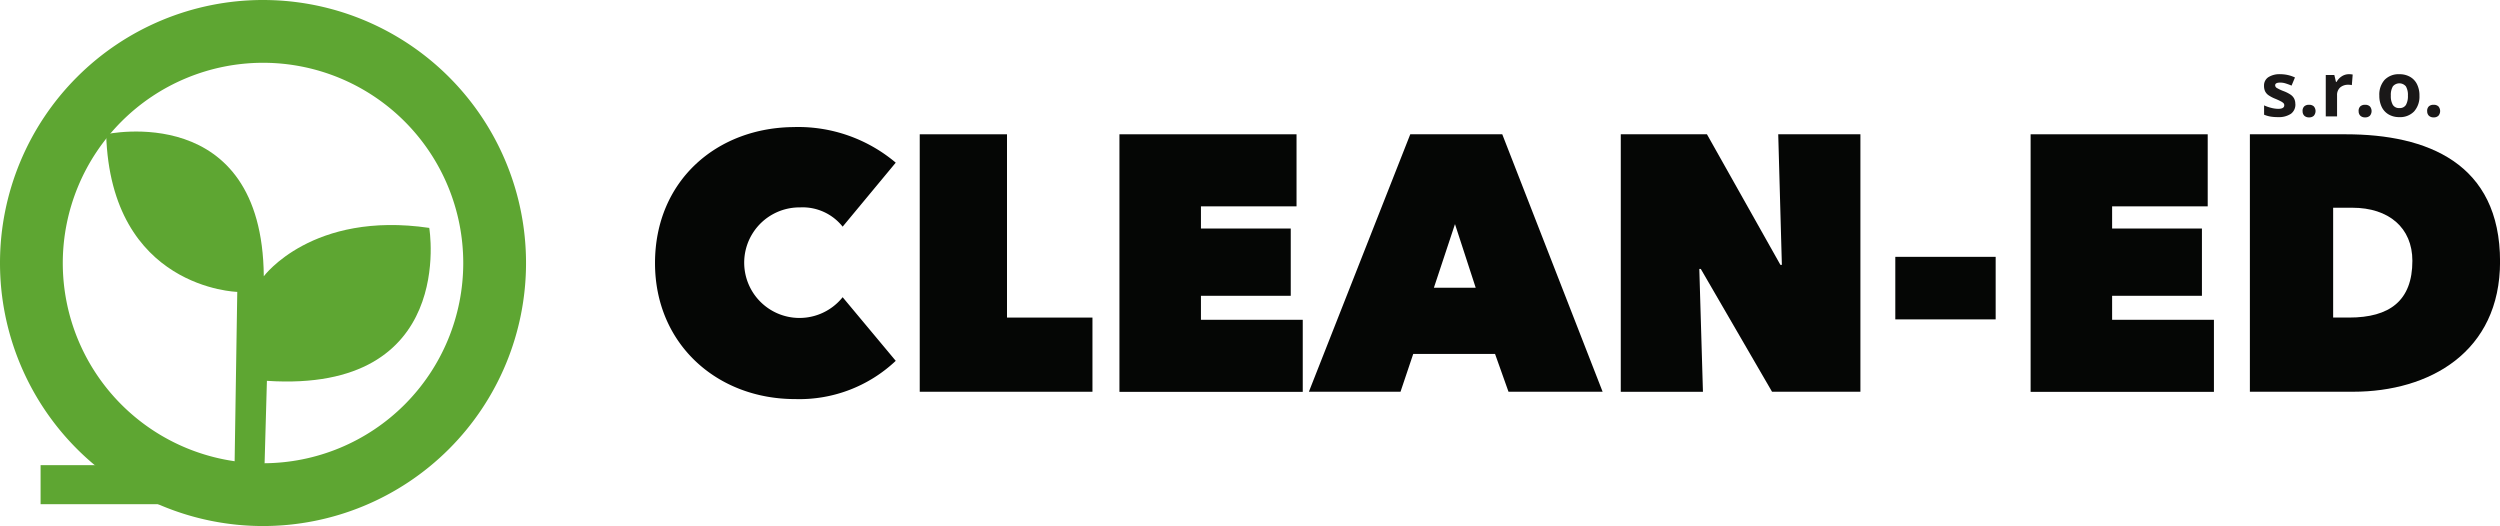 <svg xmlns="http://www.w3.org/2000/svg" xmlns:xlink="http://www.w3.org/1999/xlink" width="170" height="35.77" viewBox="0 0 170 35.77">
  <defs>
    <clipPath id="clip-path">
      <rect id="Rectangle_3" data-name="Rectangle 3" width="170" height="35.77" fill="none"/>
    </clipPath>
  </defs>
  <g id="Group_3" data-name="Group 3" clip-path="url(#clip-path)">
    <path id="Path_1" data-name="Path 1" d="M42.464,52.48s-8.6-.212-8.916-10.72c0,0,10.614-2.335,10.72,9.659,0,0,3.29-4.458,11.251-3.29,0,0,1.91,11.251-11.039,10.4l-.212,7.536-2.017.106Z" transform="translate(-26.33 -32.632)" fill="#5ea632"/>
    <rect id="Rectangle_1" data-name="Rectangle 1" width="15.285" height="2.654" transform="translate(2.76 31.631)" fill="#5ea632"/>
    <path id="Path_2" data-name="Path 2" d="M17.885,4.269A13.616,13.616,0,1,1,4.269,17.885,13.632,13.632,0,0,1,17.885,4.269m0-4.269A17.885,17.885,0,1,0,35.77,17.885,17.885,17.885,0,0,0,17.885,0" fill="#5ea632"/>
    <path id="Path_3" data-name="Path 3" d="M216.553,40.148a10.289,10.289,0,0,1,6.849,2.423l-3.61,4.352a3.474,3.474,0,0,0-2.893-1.31,3.759,3.759,0,1,0,2.893,6.107l3.61,4.327a9.542,9.542,0,0,1-6.849,2.6c-5.291,0-9.52-3.734-9.52-9.248,0-5.613,4.228-9.248,9.52-9.248" transform="translate(-162.492 -31.51)" fill="#050605"/>
    <path id="Path_4" data-name="Path 4" d="M290.7,42.446h5.934V54.909h5.811v5.044H290.7Z" transform="translate(-228.158 -33.314)" fill="#050605"/>
    <path id="Path_5" data-name="Path 5" d="M353.8,42.446h12.042v4.9h-6.5v1.508h6.107v4.574h-6.107v1.632h6.923v4.9H353.8Z" transform="translate(-277.678 -33.314)" fill="#050605"/>
    <path id="Path_6" data-name="Path 6" d="M420.57,42.447h6.256l6.824,17.506h-6.4l-.915-2.572h-5.563l-.865,2.572h-6.231Zm3.041,6.107-1.434,4.327h2.843Z" transform="translate(-324.672 -33.315)" fill="#050605"/>
    <path id="Path_7" data-name="Path 7" d="M512.276,42.446h5.86l4.994,8.877h.1l-.247-8.877h5.588V59.953h-6.009L517.716,51.6h-.1l.247,8.358h-5.588Z" transform="translate(-402.063 -33.314)" fill="#050605"/>
    <rect id="Rectangle_2" data-name="Rectangle 2" width="6.824" height="4.253" transform="translate(128.881 17.465)" fill="#050605"/>
    <path id="Path_8" data-name="Path 8" d="M641.8,42.446h12.042v4.9h-6.5v1.508h6.107v4.574h-6.107v1.632h6.923v4.9H641.8Z" transform="translate(-503.718 -33.314)" fill="#050605"/>
    <path id="Path_9" data-name="Path 9" d="M711.1,59.952V42.446h6.528c5.514,0,10.484,1.954,10.484,8.654,0,6.157-4.8,8.852-9.989,8.852Zm5.662-12.511v7.467h1.088c2.745,0,4.3-1.137,4.3-3.858,0-2.25-1.607-3.61-4.08-3.61Z" transform="translate(-558.108 -33.314)" fill="#050605"/>
    <path id="Path_10" data-name="Path 10" d="M717.7,25.487a.775.775,0,0,1-.3.659,1.486,1.486,0,0,1-.9.227,2.819,2.819,0,0,1-.523-.042,1.978,1.978,0,0,1-.405-.122v-.634a2.684,2.684,0,0,0,.482.168,1.949,1.949,0,0,0,.472.068q.418,0,.418-.242a.2.2,0,0,0-.055-.147.8.8,0,0,0-.191-.128q-.136-.072-.362-.167a2.275,2.275,0,0,1-.477-.252.71.71,0,0,1-.222-.265.879.879,0,0,1-.069-.369.668.668,0,0,1,.291-.58,1.416,1.416,0,0,1,.824-.205,2.338,2.338,0,0,1,.989.222l-.232.554a4.214,4.214,0,0,0-.4-.148,1.236,1.236,0,0,0-.375-.058q-.34,0-.34.184a.216.216,0,0,0,.109.179,2.973,2.973,0,0,0,.479.224,2.233,2.233,0,0,1,.483.249.738.738,0,0,1,.227.267.821.821,0,0,1,.073.36" transform="translate(-561.614 -18.41)" fill="#1a1818"/>
    <path id="Path_11" data-name="Path 11" d="M727.766,33.548a.422.422,0,0,1,.113-.32.46.46,0,0,1,.33-.108.447.447,0,0,1,.324.111.489.489,0,0,1,0,.631.438.438,0,0,1-.322.114.452.452,0,0,1-.327-.112.419.419,0,0,1-.116-.316" transform="translate(-571.191 -25.994)" fill="#1a1818"/>
    <path id="Path_12" data-name="Path 12" d="M736.672,23.456a1.241,1.241,0,0,1,.259.023l-.058.72a.881.881,0,0,0-.227-.025.815.815,0,0,0-.573.189.683.683,0,0,0-.205.529v1.432H735.1V23.509h.582l.113.473h.038a1.057,1.057,0,0,1,.354-.381.871.871,0,0,1,.484-.145" transform="translate(-576.948 -18.41)" fill="#1a1818"/>
    <path id="Path_13" data-name="Path 13" d="M745.479,33.548a.423.423,0,0,1,.113-.32.46.46,0,0,1,.33-.108.447.447,0,0,1,.324.111.49.49,0,0,1,0,.631.438.438,0,0,1-.322.114.452.452,0,0,1-.327-.112.419.419,0,0,1-.116-.316" transform="translate(-585.093 -25.994)" fill="#1a1818"/>
    <path id="Path_14" data-name="Path 14" d="M754.748,24.911a1.513,1.513,0,0,1-.362,1.075,1.315,1.315,0,0,1-1.009.388,1.409,1.409,0,0,1-.715-.177,1.179,1.179,0,0,1-.476-.51,1.712,1.712,0,0,1-.166-.775,1.5,1.5,0,0,1,.36-1.072,1.322,1.322,0,0,1,1.012-.383,1.419,1.419,0,0,1,.715.176,1.173,1.173,0,0,1,.476.506,1.7,1.7,0,0,1,.166.773m-1.946,0a1.182,1.182,0,0,0,.137.632.491.491,0,0,0,.447.214.483.483,0,0,0,.442-.213,1.2,1.2,0,0,0,.135-.633,1.162,1.162,0,0,0-.136-.627.578.578,0,0,0-.889,0,1.162,1.162,0,0,0-.136.628" transform="translate(-590.226 -18.41)" fill="#1a1818"/>
    <path id="Path_15" data-name="Path 15" d="M767.147,33.548a.422.422,0,0,1,.113-.32.46.46,0,0,1,.33-.108.447.447,0,0,1,.324.111.489.489,0,0,1,0,.631.438.438,0,0,1-.322.114.452.452,0,0,1-.327-.112.419.419,0,0,1-.116-.316" transform="translate(-602.1 -25.994)" fill="#1a1818"/>
  </g>
</svg>
